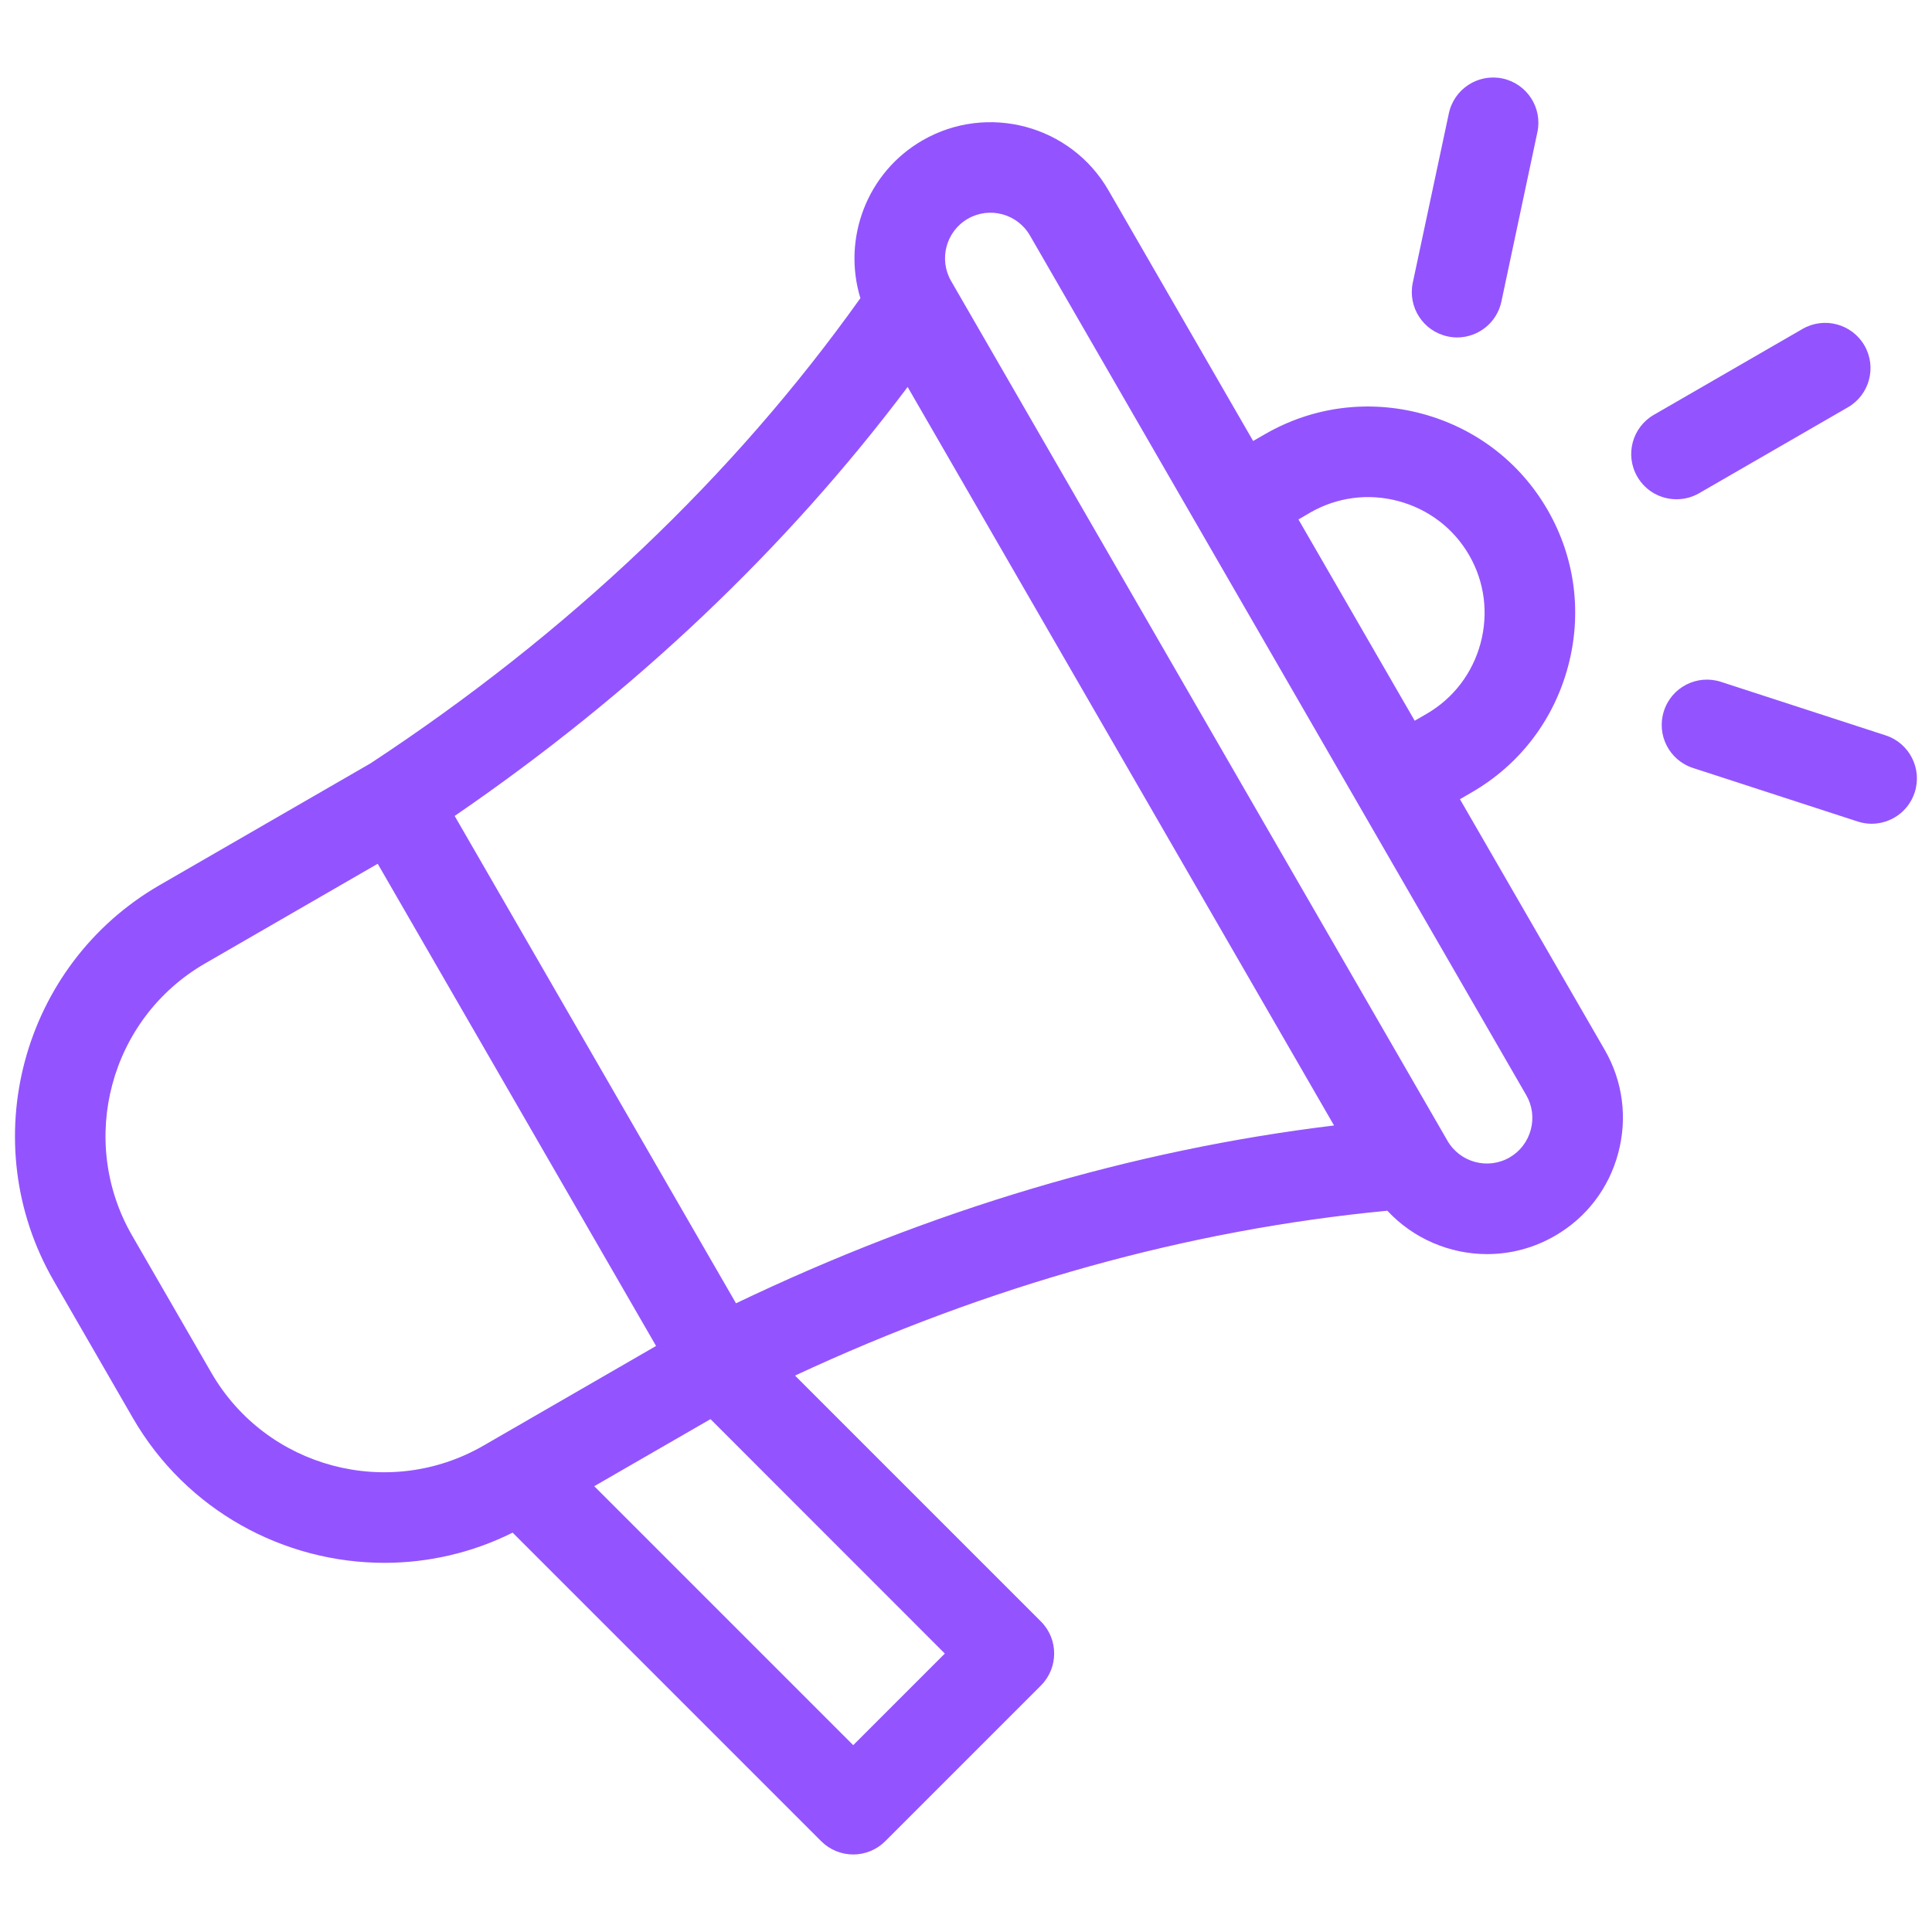 <svg width="24" height="24" viewBox="0 0 24 24" fill="none" xmlns="http://www.w3.org/2000/svg">
<g clip-path="url(#clip0_2196_19722)">
<path d="M23.785 9.844C23.708 10.082 23.487 10.233 23.25 10.233C23.193 10.233 23.134 10.224 23.076 10.205L21.031 9.54C20.735 9.444 20.574 9.127 20.67 8.832C20.765 8.536 21.083 8.374 21.378 8.47L23.424 9.135C23.719 9.231 23.881 9.548 23.785 9.844ZM17.984 4.179C18.023 4.188 18.062 4.192 18.101 4.192C18.361 4.192 18.595 4.011 18.651 3.746L19.098 1.642C19.163 1.339 18.969 1.04 18.665 0.975C18.361 0.911 18.062 1.105 17.998 1.409L17.55 3.512C17.486 3.816 17.68 4.115 17.984 4.179ZM21.107 6.127L22.955 5.06C23.224 4.905 23.316 4.561 23.161 4.292C23.005 4.023 22.661 3.931 22.392 4.086L20.545 5.153C20.276 5.308 20.183 5.652 20.339 5.921C20.443 6.102 20.632 6.202 20.826 6.202C20.922 6.202 21.019 6.178 21.107 6.127ZM19.935 13.043C20.16 13.433 20.219 13.889 20.102 14.325C19.985 14.763 19.706 15.127 19.316 15.352C19.05 15.506 18.76 15.579 18.473 15.579C18.011 15.579 17.558 15.388 17.234 15.04C14.758 15.277 12.287 15.965 9.876 17.088L12.931 20.143C13.15 20.362 13.15 20.718 12.931 20.938L10.997 22.872C10.891 22.978 10.748 23.037 10.599 23.037C10.45 23.037 10.307 22.978 10.201 22.872L6.368 19.039C5.859 19.293 5.314 19.414 4.775 19.414C3.529 19.414 2.317 18.768 1.65 17.614L0.668 15.912C-0.325 14.193 0.266 11.986 1.985 10.994L4.602 9.483C7.061 7.866 9.107 5.923 10.688 3.704C10.463 2.967 10.765 2.145 11.459 1.744C12.267 1.278 13.303 1.556 13.769 2.363L15.567 5.478L15.715 5.393C16.307 5.051 16.999 4.961 17.664 5.139C18.328 5.317 18.882 5.741 19.224 6.333C19.566 6.925 19.657 7.618 19.478 8.282C19.3 8.946 18.876 9.5 18.284 9.842L18.136 9.928L19.935 13.043ZM16.13 6.453L17.574 8.953L17.721 8.868C18.053 8.676 18.291 8.365 18.392 7.991C18.492 7.617 18.442 7.228 18.25 6.896C18.058 6.564 17.747 6.326 17.372 6.225C16.998 6.125 16.61 6.176 16.277 6.367L16.13 6.453ZM5.648 10.136L9.143 16.19C11.573 15.026 14.066 14.285 16.572 13.981L11.275 4.807C9.758 6.825 7.87 8.613 5.648 10.136ZM6.006 17.958L8.15 16.72L4.692 10.73L2.548 11.968C1.366 12.65 0.959 14.167 1.642 15.35L2.625 17.052C3.307 18.234 4.824 18.64 6.006 17.958ZM11.737 20.541L8.826 17.629L7.382 18.462L10.599 21.679L11.737 20.541ZM18.96 13.605L12.794 2.925C12.638 2.655 12.292 2.562 12.022 2.718C11.752 2.874 11.659 3.221 11.815 3.491L17.981 14.171C18.137 14.441 18.483 14.534 18.753 14.378C18.883 14.303 18.976 14.181 19.016 14.034C19.055 13.888 19.035 13.735 18.96 13.605Z" fill="#9354FF"/>
</g>
<defs>
<clipPath id="clip0_2196_19722">
<rect width="24" height="24" fill="white"/>
</clipPath>
</defs>
</svg>
